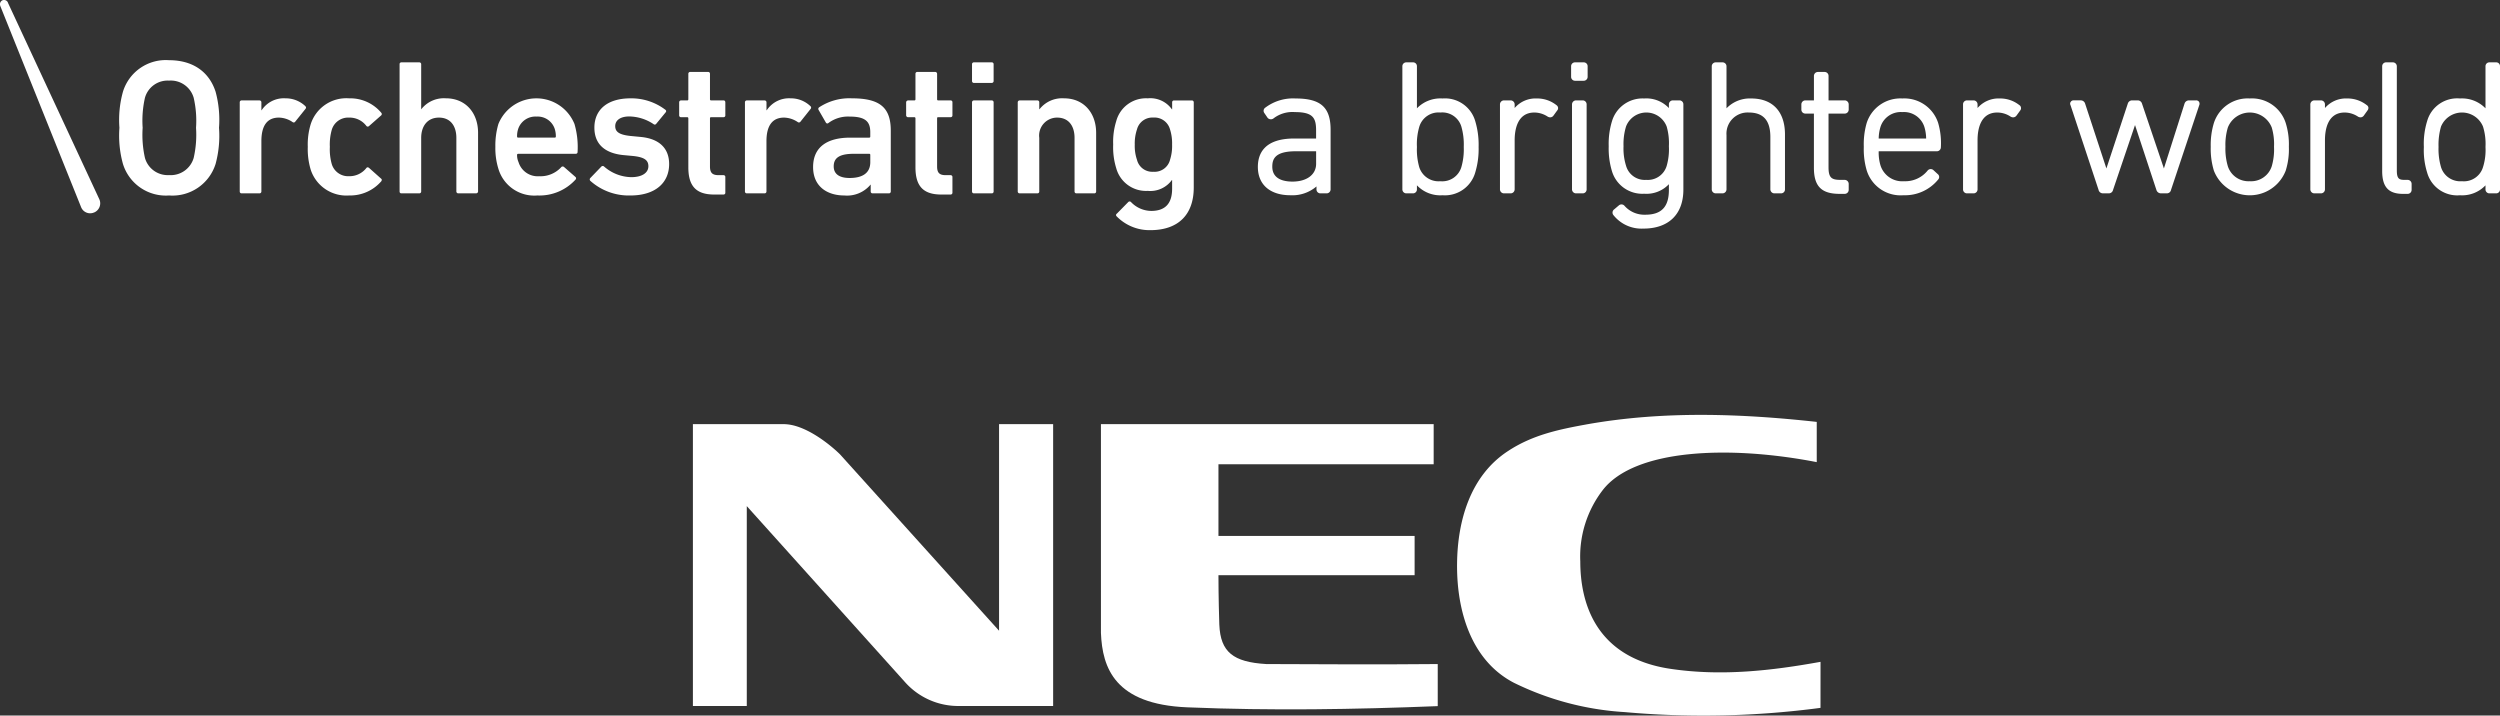 <svg xmlns="http://www.w3.org/2000/svg" viewBox="0 0 318.285 91.101"><rect x="0" y="0" width="318.285" height="91.101" fill="#333333" stroke="none"/><defs><style>.cls-1{fill:#fff;}</style></defs><title>logo-nec</title><g id="Layer_2" data-name="Layer 2"><g id="レイヤー_1" data-name="レイヤー 1"><path class="cls-1" d="M88.216,54H99.771c2.644,0,5.757,2.466,7.16,3.829L127.194,80.3V54h6.885V89.883H122.016a9.069,9.069,0,0,1-6.7-2.935L95.076,64.436V89.883h-6.86Z"/><path class="cls-1" d="M231.774,90.122a113.313,113.313,0,0,1-24.947.537,36.98,36.98,0,0,1-14.079-3.729c-5.545-2.879-7.312-9.336-7.242-15.2.058-5.408,1.667-11.174,6.5-14.314,3.16-2.078,6.54-2.759,10.127-3.41,9.8-1.726,19.607-1.336,29.164-.293v5.123c-11.272-2.189-23.172-1.647-27.22,3.527a13.861,13.861,0,0,0-2.884,9.123c0,4.871,1.666,12.24,11.541,13.675,6.45.954,12.823.227,19.045-.9Z"/><path class="cls-1" d="M161.206,84.543c.974.008,16.506.079,21.838,0V89.9c-10.743.422-21.063.6-31.909.152-9.2-.387-10.792-5.015-10.97-9.461V54h42.361V59.11h-27.4v9.125H180.1v4.992H155.126c0,2.7.088,5.762.111,6.311.147,3.476,1.766,4.755,5.969,5.005"/><path class="cls-1" d="M15.651,20.863a13.48,13.48,0,0,1-.447-4.594,13.387,13.387,0,0,1,.447-4.584,5.7,5.7,0,0,1,5.877-4.021c2.9,0,5.063,1.365,5.922,4.021a13.657,13.657,0,0,1,.434,4.584,13.751,13.751,0,0,1-.434,4.594,5.753,5.753,0,0,1-5.922,4.023A5.716,5.716,0,0,1,15.651,20.863Zm9.007-.758a13.257,13.257,0,0,0,.3-3.836,13.041,13.041,0,0,0-.3-3.822,3.031,3.031,0,0,0-3.13-2.184,3,3,0,0,0-3.074,2.184,13.17,13.17,0,0,0-.292,3.822,13.386,13.386,0,0,0,.292,3.836,3.008,3.008,0,0,0,3.074,2.187A3.038,3.038,0,0,0,24.658,20.105Z"/><path class="cls-1" d="M30.78,24.617a.231.231,0,0,1-.258-.239V13.044a.238.238,0,0,1,.258-.259h2.249a.242.242,0,0,1,.249.259v.993h.03a3.377,3.377,0,0,1,3.053-1.518,3.607,3.607,0,0,1,2.5.982c.108.116.144.213.037.354L37.586,15.49a.229.229,0,0,1-.34.049,3.193,3.193,0,0,0-1.745-.567c-1.537,0-2.223,1.1-2.223,2.994v6.412a.235.235,0,0,1-.249.239Z"/><path class="cls-1" d="M39.566,21.628a9.022,9.022,0,0,1-.381-2.931,8.818,8.818,0,0,1,.381-2.91,4.755,4.755,0,0,1,4.877-3.268,5.156,5.156,0,0,1,4.105,1.846.234.234,0,0,1-.032.338L46.98,16.052a.226.226,0,0,1-.35-.039,2.677,2.677,0,0,0-2.187-1.041,2.174,2.174,0,0,0-2.2,1.541,6.828,6.828,0,0,0-.249,2.184,6.923,6.923,0,0,0,.249,2.209,2.178,2.178,0,0,0,2.2,1.527,2.716,2.716,0,0,0,2.187-1.027c.093-.133.217-.133.35-.035l1.536,1.369c.121.088.107.2.032.332a5.246,5.246,0,0,1-4.105,1.814A4.779,4.779,0,0,1,39.566,21.628Z"/><path class="cls-1" d="M58.353,24.617a.239.239,0,0,1-.252-.239V17.554c0-1.523-.758-2.582-2.219-2.582-1.436,0-2.259,1.059-2.259,2.582v6.824a.236.236,0,0,1-.249.239H51.113a.223.223,0,0,1-.24-.239V8.183a.222.222,0,0,1,.24-.244h2.261a.234.234,0,0,1,.249.244V13.9h.018a3.649,3.649,0,0,1,3.118-1.385c2.525,0,4.106,1.859,4.106,4.393v7.466a.246.246,0,0,1-.267.239Z"/><path class="cls-1" d="M63.487,21.6a8.874,8.874,0,0,1-.421-2.9,9.723,9.723,0,0,1,.385-2.91,5.225,5.225,0,0,1,9.69,0,10.62,10.62,0,0,1,.394,3.556c0,.137-.075.238-.266.238H65.984c-.106,0-.155.049-.155.157a2.19,2.19,0,0,0,.19.908,2.55,2.55,0,0,0,2.635,1.787A3.564,3.564,0,0,0,71.436,21.3a.255.255,0,0,1,.363-.049l1.461,1.276a.228.228,0,0,1,.009.342,6.206,6.206,0,0,1-4.858,2.017A4.762,4.762,0,0,1,63.487,21.6Zm7.124-5.23a2.287,2.287,0,0,0-2.3-1.528,2.314,2.314,0,0,0-2.324,1.528,2.854,2.854,0,0,0-.155,1.005c0,.1.049.147.155.147h4.627c.1,0,.152-.045.152-.147A3.028,3.028,0,0,0,70.611,16.371Z"/><path class="cls-1" d="M75.146,23.013a.258.258,0,0,1,0-.338L76.568,21.2a.249.249,0,0,1,.338,0,5.4,5.4,0,0,0,3.458,1.355c1.443,0,2.184-.594,2.184-1.39,0-.719-.431-1.153-1.967-1.307l-1.28-.119c-2.395-.258-3.627-1.471-3.627-3.487,0-2.285,1.652-3.732,4.6-3.732A7.159,7.159,0,0,1,84.7,13.966a.213.213,0,0,1,.045.34l-1.192,1.449a.228.228,0,0,1-.345.049,5.7,5.7,0,0,0-3.091-.978c-1.174,0-1.79.517-1.79,1.226,0,.686.424,1.1,1.949,1.258l1.284.123c2.459.231,3.631,1.516,3.631,3.455,0,2.352-1.718,4-4.945,4A7.333,7.333,0,0,1,75.146,23.013Z"/><path class="cls-1" d="M90.917,24.767c-2.365,0-3.282-1.154-3.282-3.467V15.074c0-.1-.048-.151-.141-.151H86.71a.231.231,0,0,1-.243-.24V13.044a.238.238,0,0,1,.243-.259h.784c.093,0,.141-.049.141-.151V9.4a.231.231,0,0,1,.244-.242h2.263a.227.227,0,0,1,.248.242v3.23c0,.1.045.151.15.151h1.587c.133,0,.218.1.218.259v1.639a.216.216,0,0,1-.218.24H90.54c-.105,0-.15.049-.15.151V21.2c0,.841.342,1.1,1.106,1.1h.631a.227.227,0,0,1,.218.254v1.965a.222.222,0,0,1-.218.248Z"/><path class="cls-1" d="M95.081,24.617a.228.228,0,0,1-.239-.239V13.044a.235.235,0,0,1,.239-.259H97.34a.24.24,0,0,1,.244.259v.993h.034a3.4,3.4,0,0,1,3.061-1.518,3.579,3.579,0,0,1,2.484.982.245.245,0,0,1,.048.354l-1.3,1.635a.243.243,0,0,1-.35.049,3.237,3.237,0,0,0-1.744-.567c-1.533,0-2.236,1.1-2.236,2.994v6.412a.233.233,0,0,1-.244.239Z"/><path class="cls-1" d="M111.1,24.617a.228.228,0,0,1-.248-.239v-.873h-.017a3.891,3.891,0,0,1-3.349,1.381c-2.148,0-3.967-1.123-3.967-3.613,0-2.576,1.819-3.75,4.73-3.75h2.408c.1,0,.141-.045.141-.147v-.558c0-1.352-.638-1.975-2.625-1.975a4.168,4.168,0,0,0-2.7.817.206.206,0,0,1-.328-.055l-.927-1.611a.244.244,0,0,1,.068-.329,6.984,6.984,0,0,1,4.194-1.146c3.6,0,4.929,1.227,4.929,4.121v7.738a.234.234,0,0,1-.252.239Zm-.3-3.971v-.908c0-.108-.038-.157-.141-.157H108.7c-1.78,0-2.557.493-2.557,1.6,0,.975.719,1.479,2.03,1.479C109.872,22.66,110.8,21.986,110.8,20.646Z"/><path class="cls-1" d="M119.832,24.767c-2.368,0-3.281-1.154-3.281-3.467V15.074c0-.1-.048-.151-.142-.151h-.784a.249.249,0,0,1-.261-.24V13.044a.255.255,0,0,1,.261-.259h.784c.094,0,.142-.049.142-.151V9.4a.23.23,0,0,1,.24-.242h2.254a.243.243,0,0,1,.261.242v3.23c0,.1.036.151.142.151h1.577a.229.229,0,0,1,.233.259v1.639a.221.221,0,0,1-.233.24h-1.577c-.106,0-.142.049-.142.151V21.2c0,.841.341,1.1,1.094,1.1h.625a.231.231,0,0,1,.233.254v1.965a.226.226,0,0,1-.233.248Z"/><path class="cls-1" d="M124,10.56a.241.241,0,0,1-.249-.256V8.183A.231.231,0,0,1,124,7.939h2.254a.227.227,0,0,1,.248.244V10.3a.236.236,0,0,1-.248.256Zm0,14.057a.233.233,0,0,1-.249-.239V13.044a.24.24,0,0,1,.249-.259h2.254a.235.235,0,0,1,.248.259V24.378a.228.228,0,0,1-.248.239Z"/><path class="cls-1" d="M137.06,24.617a.232.232,0,0,1-.255-.239V17.554c0-1.523-.753-2.582-2.225-2.582a2.287,2.287,0,0,0-2.267,2.582v6.824a.225.225,0,0,1-.235.239h-2.259a.237.237,0,0,1-.247-.239V13.044a.244.244,0,0,1,.247-.259h2.259a.232.232,0,0,1,.235.259v.86h.032a3.653,3.653,0,0,1,3.126-1.385c2.507,0,4.083,1.859,4.083,4.393v7.466a.226.226,0,0,1-.239.239Z"/><path class="cls-1" d="M142.158,27.537a.21.21,0,0,1,.036-.338l1.435-1.461a.243.243,0,0,1,.376,0,3.608,3.608,0,0,0,2.564,1.115c1.83,0,2.658-1,2.658-2.82V22.915H149.2a3.386,3.386,0,0,1-3.074,1.387,3.93,3.93,0,0,1-4.012-2.883,8.969,8.969,0,0,1-.39-3.011,8.854,8.854,0,0,1,.39-2.989,3.916,3.916,0,0,1,4.012-2.9,3.367,3.367,0,0,1,3.074,1.4h.031v-.873a.23.23,0,0,1,.238-.259h2.264a.237.237,0,0,1,.248.259V23.873c0,3.388-1.9,5.429-5.536,5.429A5.851,5.851,0,0,1,142.158,27.537Zm6.8-7.184a5.727,5.727,0,0,0,.266-1.945,5.85,5.85,0,0,0-.266-1.94,2.048,2.048,0,0,0-2.13-1.5,2.018,2.018,0,0,0-2.072,1.5,5.571,5.571,0,0,0-.285,1.94,5.453,5.453,0,0,0,.285,1.945,2,2,0,0,0,2.072,1.514A2.031,2.031,0,0,0,148.961,20.353Z"/><path class="cls-1" d="M164.94,12.537a5.862,5.862,0,0,0-3.84,1.16.483.483,0,0,0-.136.689l.427.625a.557.557,0,0,0,.759.053,3.953,3.953,0,0,1,2.7-.793c2.326,0,2.707.75,2.707,2.334v1.029h-2.777c-3.84,0-4.637,1.957-4.637,3.617,0,2.245,1.542,3.606,4.142,3.606a4.715,4.715,0,0,0,3.321-1.121V24.1a.5.5,0,0,0,.5.518h.783a.508.508,0,0,0,.515-.518V16.552C169.413,13.665,168.151,12.537,164.94,12.537Zm2.621,6.722v1.6c0,1.367-1.182,2.261-3.011,2.261-1.164,0-2.569-.335-2.569-1.9,0-.974.341-1.961,2.986-1.961Z"/><path class="cls-1" d="M183.656,12.537a4.165,4.165,0,0,0-3.261,1.252V8.439a.486.486,0,0,0-.513-.5h-.828a.493.493,0,0,0-.513.5V24.1a.506.506,0,0,0,.513.518h.828a.5.5,0,0,0,.513-.518v-.506a4.094,4.094,0,0,0,3.261,1.264,4.01,4.01,0,0,0,4.163-2.9,10.276,10.276,0,0,0,.429-3.246,10.481,10.481,0,0,0-.429-3.287A4.005,4.005,0,0,0,183.656,12.537Zm-.278,1.789a2.531,2.531,0,0,1,2.674,1.793,8.248,8.248,0,0,1,.305,2.595,8.053,8.053,0,0,1-.305,2.559,2.534,2.534,0,0,1-2.674,1.8,2.574,2.574,0,0,1-2.689-1.8,8.075,8.075,0,0,1-.294-2.559,7.846,7.846,0,0,1,.307-2.595A2.553,2.553,0,0,1,183.378,14.326Z"/><path class="cls-1" d="M198.15,13.38a3.924,3.924,0,0,0-2.483-.843,3.5,3.5,0,0,0-2.83,1.216V13.3a.515.515,0,0,0-.532-.519h-.81a.511.511,0,0,0-.528.519V24.1a.511.511,0,0,0,.528.518h.81a.514.514,0,0,0,.532-.518V17.855c0-1.311.327-3.529,2.51-3.529a3.108,3.108,0,0,1,1.714.535.7.7,0,0,0,.311.08.527.527,0,0,0,.4-.213l.473-.652a.452.452,0,0,0,.115-.393A.478.478,0,0,0,198.15,13.38Z"/><path class="cls-1" d="M201.61,7.939h-1.072a.491.491,0,0,0-.514.5V9.771a.5.5,0,0,0,.514.512h1.072a.5.5,0,0,0,.518-.512V8.439A.491.491,0,0,0,201.61,7.939Z"/><path class="cls-1" d="M201.481,12.779h-.81a.518.518,0,0,0-.533.519V24.1a.517.517,0,0,0,.533.518h.81A.5.5,0,0,0,202,24.1V13.3A.505.505,0,0,0,201.481,12.779Z"/><path class="cls-1" d="M213.806,12.779h-.814a.506.506,0,0,0-.519.519v.459a3.955,3.955,0,0,0-3.144-1.22,4.057,4.057,0,0,0-4.109,2.921,9.871,9.871,0,0,0-.409,3.159,9.933,9.933,0,0,0,.409,3.162,4.036,4.036,0,0,0,4.109,2.886,3.911,3.911,0,0,0,3.144-1.216v.73c0,2.156-.947,3.156-3,3.156a3.364,3.364,0,0,1-2.63-1.109.511.511,0,0,0-.745-.072l-.589.5a.506.506,0,0,0-.116.709,4.567,4.567,0,0,0,3.836,1.74c3.159,0,5.088-1.768,5.088-4.969V13.3A.5.5,0,0,0,213.806,12.779ZM209.581,22.9a2.469,2.469,0,0,1-2.563-1.8,7.323,7.323,0,0,1-.32-2.484,7.693,7.693,0,0,1,.32-2.516,2.769,2.769,0,0,1,5.176.018,7.676,7.676,0,0,1,.279,2.5,7.613,7.613,0,0,1-.279,2.494A2.509,2.509,0,0,1,209.581,22.9Z"/><path class="cls-1" d="M222.956,12.537a4.137,4.137,0,0,0-3.149,1.252V8.439a.5.5,0,0,0-.523-.5h-.836a.5.5,0,0,0-.518.5V24.1a.509.509,0,0,0,.518.518h.836a.514.514,0,0,0,.523-.518V17.191a2.692,2.692,0,0,1,2.842-2.865c1.849,0,2.742,1.017,2.742,3.107V24.1a.517.517,0,0,0,.533.518h.81a.5.5,0,0,0,.519-.518V17.124C227.253,14.218,225.688,12.537,222.956,12.537Z"/><path class="cls-1" d="M234.831,12.779H232.8V9.669a.5.5,0,0,0-.518-.507h-.825a.505.505,0,0,0-.518.507v3.11H229.86a.512.512,0,0,0-.521.519v.662a.5.5,0,0,0,.521.5h1.076v6.891c0,2.369.957,3.33,3.274,3.33h.621a.511.511,0,0,0,.535-.5v-.762a.516.516,0,0,0-.535-.517h-.453c-1.178,0-1.581-.236-1.581-1.613V14.462h2.034a.508.508,0,0,0,.535-.5V13.3A.515.515,0,0,0,234.831,12.779Z"/><path class="cls-1" d="M242.2,12.537a4.5,4.5,0,0,0-4.546,3.125,9.794,9.794,0,0,0-.367,3.025,9.645,9.645,0,0,0,.367,2.994,4.519,4.519,0,0,0,4.688,3.176,5.445,5.445,0,0,0,4.414-2,.472.472,0,0,0-.062-.7l-.556-.51a.512.512,0,0,0-.738.084,3.649,3.649,0,0,1-2.987,1.342,2.9,2.9,0,0,1-3-2.016,5.672,5.672,0,0,1-.229-1.8h7.36a.51.51,0,0,0,.556-.5,9.254,9.254,0,0,0-.344-3.1A4.521,4.521,0,0,0,242.2,12.537Zm0,1.734a2.723,2.723,0,0,1,2.816,1.941,5.3,5.3,0,0,1,.209,1.422h-6.041a5.327,5.327,0,0,1,.212-1.422A2.711,2.711,0,0,1,242.2,14.271Z"/><path class="cls-1" d="M257.089,13.38a3.914,3.914,0,0,0-2.477-.843,3.541,3.541,0,0,0-2.842,1.216V13.3a.509.509,0,0,0-.522-.519h-.825a.5.5,0,0,0-.5.519V24.1a.5.5,0,0,0,.5.518h.825a.508.508,0,0,0,.522-.518V17.855c0-1.311.323-3.529,2.511-3.529a3.073,3.073,0,0,1,1.718.535.685.685,0,0,0,.306.08.54.54,0,0,0,.415-.213l.474-.652a.454.454,0,0,0,.1-.393A.425.425,0,0,0,257.089,13.38Z"/><path class="cls-1" d="M279.579,12.779h-.888a.593.593,0,0,0-.571.418l-2.625,8.25-2.787-8.25a.568.568,0,0,0-.543-.418h-.715a.573.573,0,0,0-.553.418l-2.723,8.25-2.715-8.27a.579.579,0,0,0-.567-.4h-.874a.413.413,0,0,0-.375.177.382.382,0,0,0-.045.413l3.579,10.81a.559.559,0,0,0,.554.438h.736a.543.543,0,0,0,.551-.426l2.8-8.268,2.721,8.256a.6.6,0,0,0,.578.438h.727a.532.532,0,0,0,.554-.43L280,13.38a.463.463,0,0,0-.037-.424A.441.441,0,0,0,279.579,12.779Z"/><path class="cls-1" d="M286.42,12.537a4.512,4.512,0,0,0-4.562,3.125,9.589,9.589,0,0,0-.4,3.025,9.573,9.573,0,0,0,.4,3.039,4.9,4.9,0,0,0,9.147-.006,9.078,9.078,0,0,0,.4-3.033,9.135,9.135,0,0,0-.4-3.025A4.51,4.51,0,0,0,286.42,12.537Zm0,10.535a2.759,2.759,0,0,1-2.785-1.908,7.84,7.84,0,0,1-.307-2.477,7.679,7.679,0,0,1,.307-2.449,3,3,0,0,1,5.591,0,7.4,7.4,0,0,1,.288,2.449,7.559,7.559,0,0,1-.288,2.477A2.754,2.754,0,0,1,286.42,23.072Z"/><path class="cls-1" d="M301.319,13.38a3.957,3.957,0,0,0-2.49-.843A3.52,3.52,0,0,0,296,13.753V13.3a.509.509,0,0,0-.52-.519h-.822a.515.515,0,0,0-.52.519V24.1a.514.514,0,0,0,.52.518h.822A.509.509,0,0,0,296,24.1V17.855c0-1.311.32-3.529,2.513-3.529a3.094,3.094,0,0,1,1.711.535.706.706,0,0,0,.3.08.532.532,0,0,0,.416-.213l.465-.652a.506.506,0,0,0,.123-.393A.434.434,0,0,0,301.319,13.38Z"/><path class="cls-1" d="M306.522,22.9H306.1c-.656,0-.95-.16-.95-1.18V8.439a.506.506,0,0,0-.534-.5H303.8a.493.493,0,0,0-.515.5V21.765c0,2.041.8,2.918,2.662,2.918h.571a.507.507,0,0,0,.514-.5v-.762A.511.511,0,0,0,306.522,22.9Z"/><path class="cls-1" d="M317.778,7.939h-.826a.491.491,0,0,0-.514.5v5.35a4.178,4.178,0,0,0-3.25-1.252,3.969,3.969,0,0,0-4.181,2.89,9.74,9.74,0,0,0-.416,3.287,9.515,9.515,0,0,0,.416,3.246,3.973,3.973,0,0,0,4.181,2.9,4.106,4.106,0,0,0,3.25-1.264V24.1a.5.5,0,0,0,.514.518h.826a.489.489,0,0,0,.507-.518V8.439A.477.477,0,0,0,317.778,7.939Zm-4.334,15.133a2.561,2.561,0,0,1-2.67-1.8,8.215,8.215,0,0,1-.314-2.559,8.412,8.412,0,0,1,.314-2.595,2.891,2.891,0,0,1,5.349,0,7.449,7.449,0,0,1,.315,2.595,7.256,7.256,0,0,1-.315,2.559A2.536,2.536,0,0,1,313.444,23.072Z"/><path class="cls-1" d="M11.992,27.048a1.261,1.261,0,0,0,.669-1.646L1,.326V.3a.541.541,0,0,0-.7-.258A.559.559,0,0,0,.031.734h0V.748L10.336,26.4a1.237,1.237,0,0,0,1.639.65Z"/></g></g></svg>